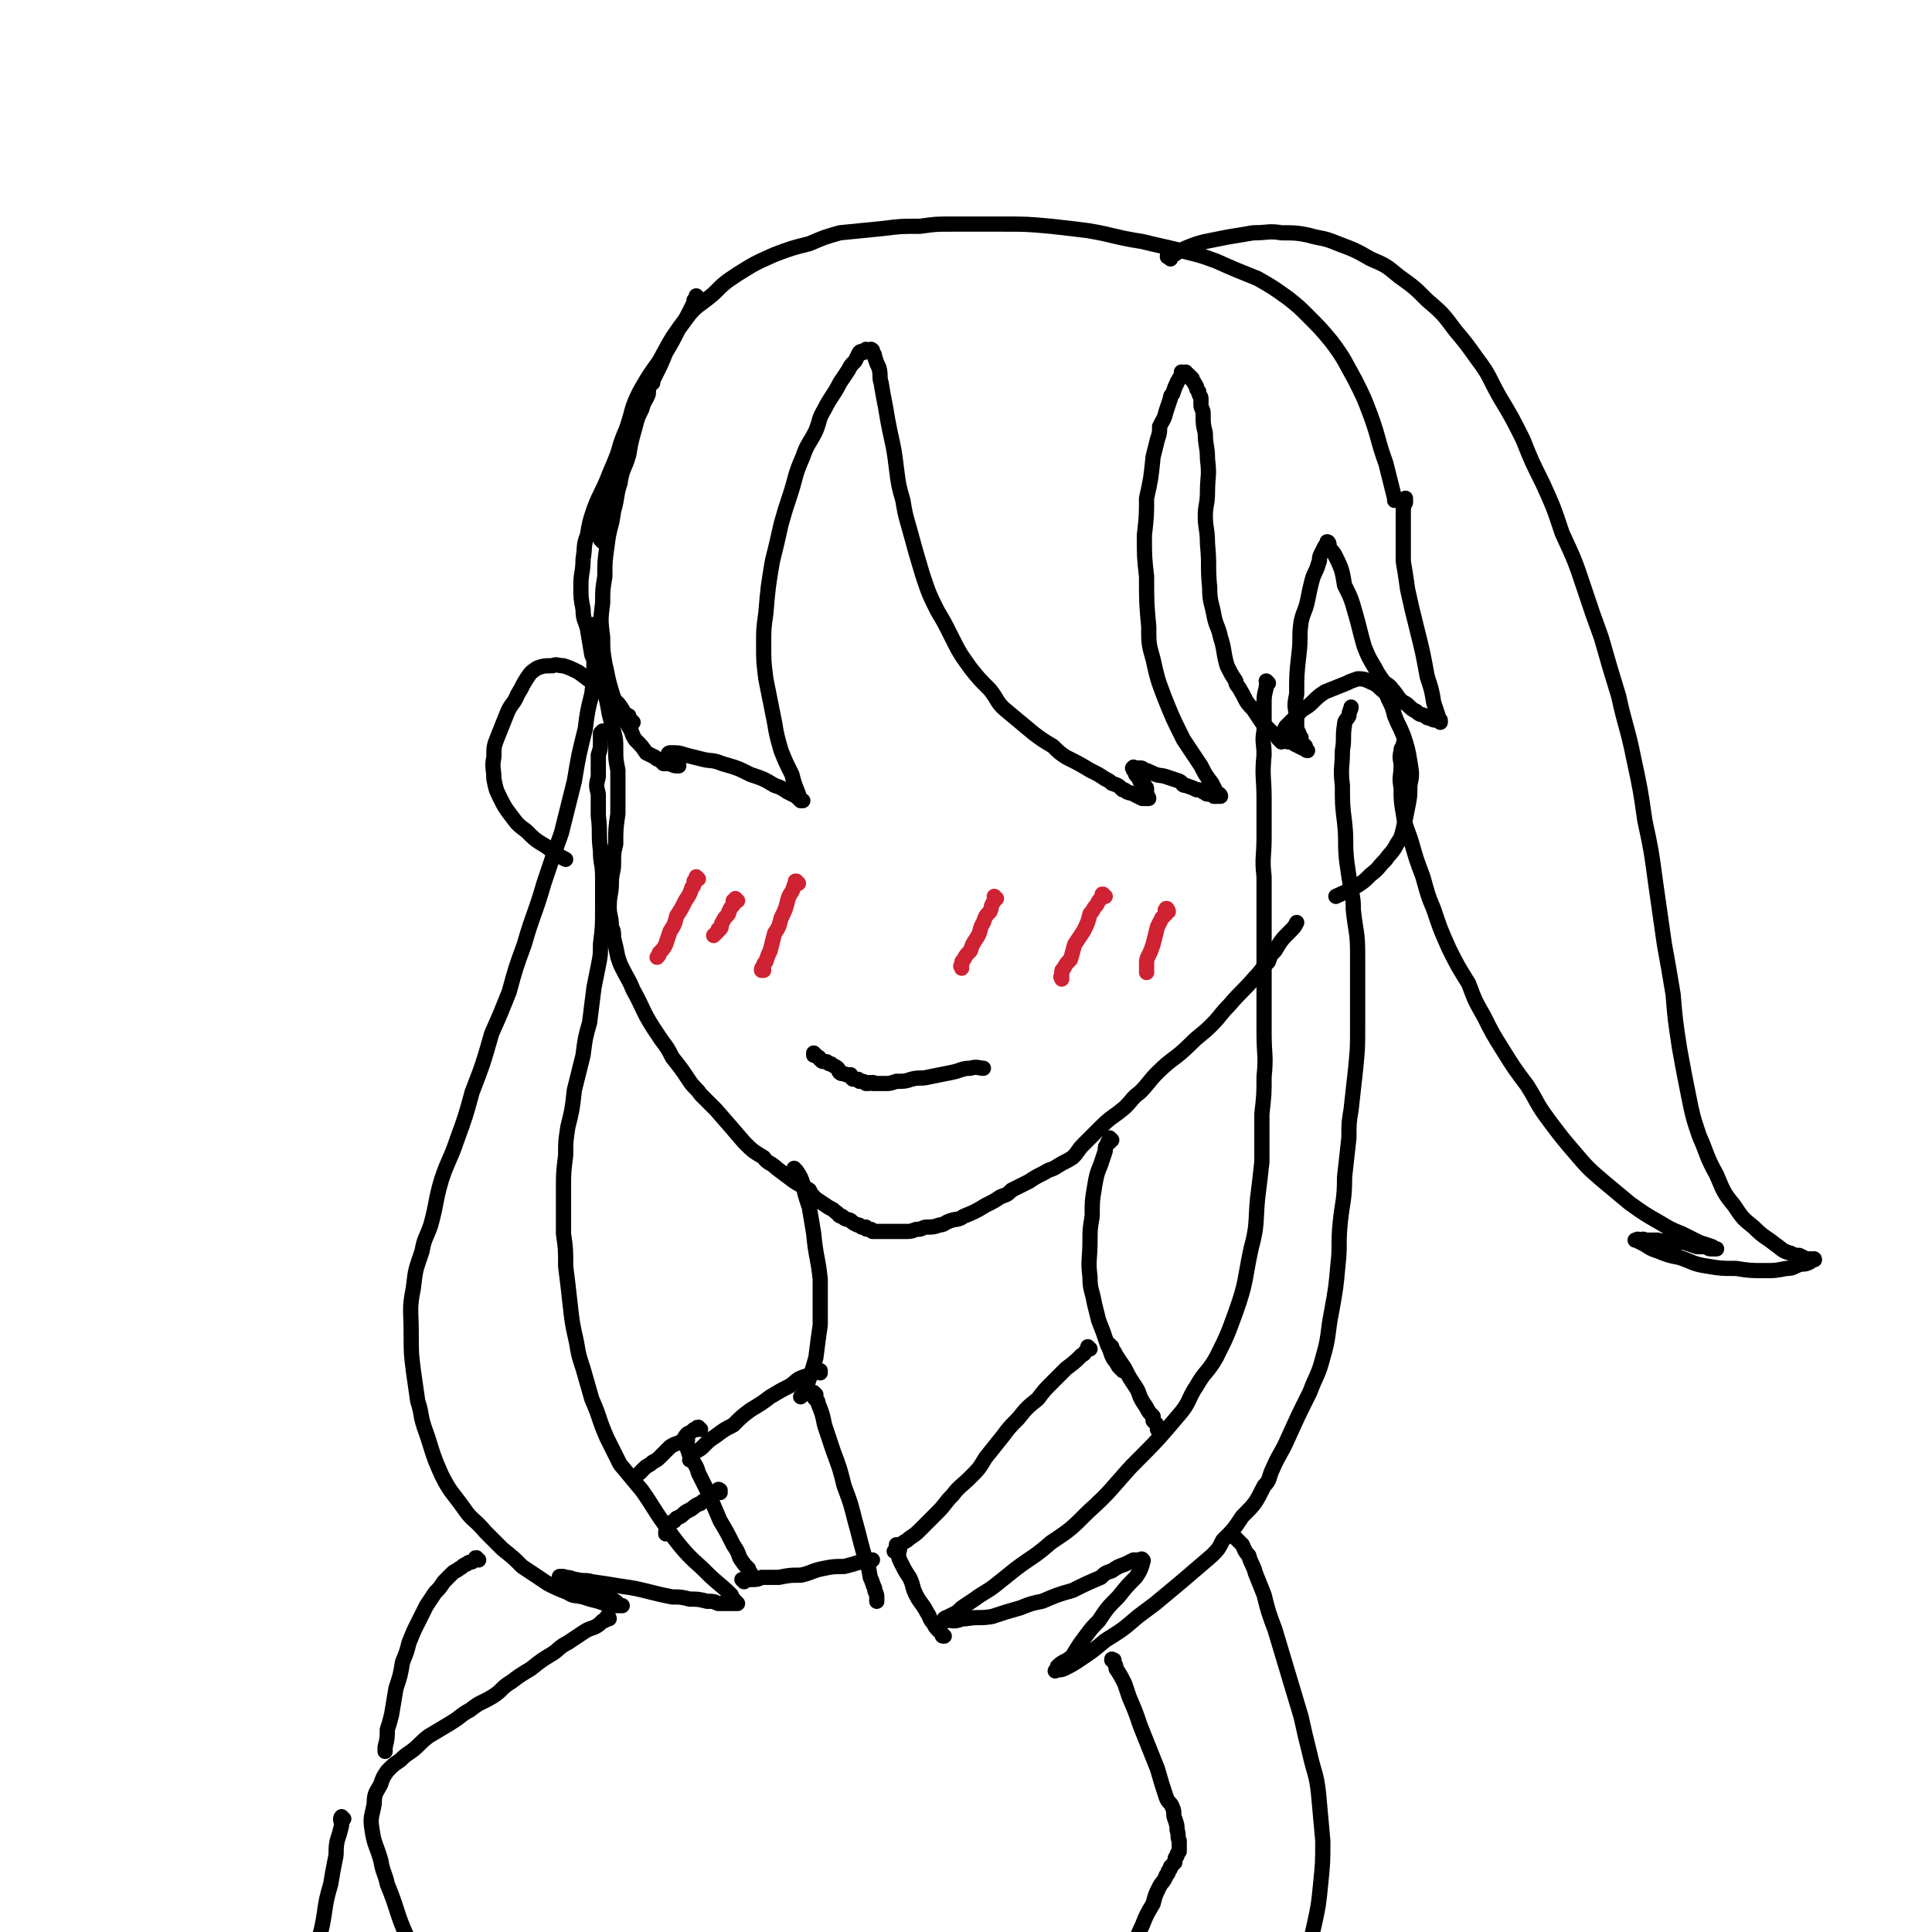 <svg viewBox='0 0 888 888' version='1.1' xmlns='http://www.w3.org/2000/svg' xmlns:xlink='http://www.w3.org/1999/xlink'><g fill='none' stroke='rgb(0,0,0)' stroke-width='7' stroke-linecap='round' stroke-linejoin='round'><path d='M277,249c0,0 -1,-1 -1,-1 0,0 1,0 1,1 0,0 0,0 0,0 0,-1 0,-1 0,-2 0,-4 0,-4 1,-7 0,-5 0,-5 1,-10 1,-7 1,-7 3,-14 3,-10 2,-10 6,-19 3,-9 2,-9 6,-17 4,-7 4,-7 9,-14 5,-9 5,-10 12,-19 5,-7 6,-6 13,-12 5,-5 5,-5 11,-9 8,-5 8,-5 17,-9 8,-3 8,-3 16,-5 7,-3 7,-3 14,-5 10,-1 10,-1 20,-2 8,-1 8,-1 17,-1 7,-1 7,-1 15,-1 12,0 12,0 23,0 11,0 11,0 22,1 9,1 9,1 17,2 12,2 12,3 25,5 8,2 9,2 17,4 8,2 9,2 17,5 9,4 9,4 19,8 7,4 7,4 14,9 5,4 5,4 9,8 6,6 6,6 11,12 6,8 6,9 11,18 4,8 4,8 7,16 4,11 3,11 7,22 2,8 2,8 4,16 0,0 0,0 0,1 '/><path d='M321,137c0,0 -1,-1 -1,-1 0,0 0,1 0,1 0,0 0,0 0,0 1,0 0,-1 0,-1 0,0 0,1 0,1 0,0 0,0 -1,1 0,0 0,0 0,1 -1,2 -1,2 -2,4 -2,4 -2,4 -5,8 -3,6 -3,6 -6,11 -2,5 -2,5 -5,11 -4,8 -5,8 -9,17 -3,6 -3,7 -6,13 -3,8 -3,8 -6,15 -3,8 -4,8 -7,16 -2,6 -2,6 -3,12 -2,5 -1,5 -2,11 0,6 -1,6 -1,12 0,6 0,6 1,11 0,5 1,5 2,9 1,6 1,6 2,12 2,4 2,4 3,8 1,3 1,3 2,7 2,6 2,6 3,12 1,4 1,4 2,8 1,4 1,4 1,8 0,5 0,5 1,10 0,5 0,5 0,10 0,5 0,5 0,10 -1,7 -1,7 -1,14 -1,4 -1,4 -1,9 0,4 -1,4 -1,9 0,5 -1,5 -1,11 0,4 1,4 1,9 1,2 1,2 1,5 1,4 1,4 2,9 1,3 1,3 2,5 3,6 3,5 5,10 5,9 4,9 9,17 2,3 2,3 4,6 3,4 3,4 5,8 4,5 4,5 8,11 2,3 3,3 5,6 4,4 4,4 7,7 7,8 7,8 13,15 4,4 4,4 9,7 2,3 3,2 6,5 4,3 4,3 8,6 3,2 4,2 7,4 1,2 1,2 3,4 3,2 3,2 6,4 2,1 2,1 3,2 2,1 1,2 3,2 2,2 2,1 4,2 1,1 1,1 3,2 1,0 1,0 2,1 1,0 1,0 2,0 0,1 0,1 1,1 0,0 0,0 1,0 1,0 1,1 1,1 1,0 1,0 2,0 1,0 1,0 2,0 0,0 0,0 1,0 1,0 1,0 3,0 1,0 1,0 3,0 1,0 1,0 2,0 1,0 1,0 3,0 3,0 3,-1 5,-1 2,0 2,-1 4,-1 3,0 3,0 6,-1 2,0 2,-1 5,-2 3,-1 3,0 6,-2 5,-2 5,-2 10,-5 4,-2 4,-2 7,-4 3,-1 3,-1 5,-3 4,-2 4,-2 8,-4 3,-2 3,-2 7,-4 3,-2 3,-1 6,-3 3,-2 4,-2 7,-4 3,-3 2,-3 5,-6 4,-4 4,-4 8,-8 5,-5 5,-4 11,-9 4,-4 3,-4 7,-7 4,-4 4,-5 8,-9 7,-7 8,-6 15,-13 5,-5 5,-4 10,-9 4,-4 4,-5 8,-9 6,-7 6,-6 12,-13 3,-3 3,-4 6,-7 1,-3 1,-3 3,-5 3,-5 3,-5 7,-9 2,-2 2,-2 3,-4 '/><path d='M589,341c-1,-1 -1,-1 -1,-1 -1,-1 0,0 0,0 0,0 0,0 0,0 0,0 0,0 0,0 -1,-1 0,-1 0,-1 0,-1 0,-1 1,-1 1,-2 1,-2 2,-4 3,-3 3,-3 5,-5 3,-4 4,-3 7,-6 3,-3 3,-3 6,-5 5,-2 5,-2 10,-4 2,-1 2,-1 5,-2 2,0 3,0 5,1 2,1 3,1 5,3 2,2 3,2 4,5 2,4 2,4 3,8 2,5 2,4 4,9 2,6 2,6 3,12 1,6 1,6 0,11 0,5 0,5 -1,10 -1,5 -1,5 -2,10 -1,4 -1,4 -3,7 -2,4 -3,4 -5,7 -4,4 -3,4 -7,7 -3,3 -3,3 -6,5 -5,3 -6,3 -10,5 '/><path d='M291,332c0,0 -1,-1 -1,-1 0,0 0,1 0,1 0,0 0,0 0,0 1,0 0,-1 0,-1 0,0 0,1 0,1 0,-1 -1,-1 -1,-3 -2,-1 -2,-1 -3,-3 -2,-3 -2,-3 -5,-5 -3,-3 -3,-3 -7,-6 -4,-3 -4,-3 -8,-6 -4,-2 -4,-2 -7,-3 -3,0 -3,-1 -5,0 -4,0 -4,0 -7,1 -3,2 -3,2 -5,5 -2,3 -2,4 -4,7 -2,5 -3,4 -5,9 -2,5 -2,5 -4,10 -2,5 -2,5 -2,10 -1,5 0,5 0,10 1,5 1,5 3,9 2,4 2,4 5,8 3,4 3,4 7,7 4,4 4,4 9,7 5,4 7,5 9,6 '/><path d='M300,176c0,-1 -1,-1 -1,-1 0,-1 0,0 0,0 0,0 0,0 0,0 1,0 0,-1 0,0 -1,0 -1,1 -1,2 0,2 0,2 0,4 -1,3 -2,3 -3,7 -2,4 -2,4 -3,8 -2,7 -2,7 -3,13 -2,7 -3,6 -4,13 -2,6 -1,6 -3,13 -1,8 -2,7 -3,16 -1,7 -1,7 -1,14 -1,6 -1,6 -1,12 -1,8 -1,8 0,16 0,6 0,6 1,12 1,4 1,5 2,9 2,7 2,7 5,13 1,3 2,3 4,7 2,3 1,3 3,6 3,3 3,3 5,6 2,1 2,1 4,2 1,1 1,1 2,1 1,1 1,1 2,2 1,0 1,0 2,0 1,0 1,0 1,0 2,1 2,1 3,1 0,0 1,0 1,0 0,-1 -1,-1 -1,-2 -1,0 -1,0 -2,-1 0,0 -1,0 -1,-1 0,-1 -1,-1 -1,-1 0,-1 1,-1 1,-1 4,0 4,0 7,1 4,1 4,1 8,2 4,1 4,0 9,2 7,2 7,2 13,5 6,2 6,2 11,5 3,1 3,1 6,3 2,1 2,1 4,2 1,1 1,1 2,2 0,0 1,0 1,0 -1,-1 -2,-1 -2,-3 -2,-5 -2,-5 -3,-9 -3,-6 -3,-6 -5,-11 -2,-7 -2,-7 -3,-13 -2,-10 -2,-10 -4,-20 -1,-8 -1,-8 -1,-16 0,-7 0,-7 1,-14 1,-12 1,-12 3,-24 2,-8 2,-8 4,-17 2,-7 2,-7 4,-13 3,-9 2,-9 6,-18 2,-6 3,-6 6,-12 2,-5 1,-5 4,-10 3,-6 4,-6 7,-12 2,-3 2,-3 4,-6 1,-2 1,-2 3,-4 1,-2 1,-2 2,-4 1,-1 1,0 2,0 0,-1 0,-1 1,-1 0,-1 0,0 1,0 0,0 0,0 1,0 0,0 0,-1 1,0 0,0 0,1 0,1 1,1 1,1 1,2 1,3 1,3 2,5 1,4 0,4 1,7 1,6 1,6 2,11 1,6 1,6 2,11 2,9 2,9 3,17 1,8 1,8 3,15 1,6 1,6 3,13 3,11 3,11 6,21 3,9 3,9 7,17 3,5 3,5 6,11 4,8 4,8 9,15 4,5 4,5 9,10 4,5 3,6 8,10 6,5 6,5 12,10 4,3 4,3 9,6 3,3 3,3 6,5 6,3 6,3 11,6 4,2 4,2 7,4 2,1 2,1 3,2 3,1 3,1 5,3 1,0 1,0 2,1 2,1 2,0 3,1 2,1 2,1 4,2 1,0 1,0 2,0 0,0 1,0 1,0 0,-1 -1,-1 -1,-2 0,-1 0,-1 0,-2 0,-1 0,-1 -1,-2 -1,-1 -1,-1 -2,-2 -1,-2 -1,-2 -2,-3 0,-1 0,-1 -1,-2 0,-1 -1,-1 0,-1 0,-1 0,0 0,0 1,0 2,0 3,0 1,0 1,0 2,1 2,0 2,1 3,1 4,2 4,1 7,2 3,1 3,1 6,2 2,1 1,2 3,2 3,1 3,1 5,2 2,0 2,0 3,1 1,0 1,1 2,1 2,0 2,0 3,1 1,0 1,0 2,0 1,-1 1,0 1,0 0,-1 -1,-1 -2,-2 -1,-2 -1,-2 -2,-4 -3,-4 -3,-4 -5,-8 -4,-6 -4,-6 -8,-12 -5,-10 -5,-10 -9,-20 -3,-8 -3,-8 -5,-17 -2,-7 -2,-7 -2,-15 -1,-11 -1,-11 -1,-23 -1,-9 -1,-9 -1,-19 1,-9 1,-9 1,-17 2,-9 2,-9 3,-19 1,-4 1,-4 2,-8 1,-3 1,-3 1,-6 2,-4 2,-3 3,-7 1,-3 1,-3 2,-6 0,-1 0,-1 1,-2 1,-3 1,-3 2,-5 0,-1 1,-1 1,-2 1,-1 1,-1 1,-2 0,-1 0,-1 0,-1 0,0 0,1 0,1 1,0 1,-1 2,-1 0,0 0,1 1,1 1,1 1,1 2,2 0,1 0,1 1,2 0,1 1,1 1,2 0,1 0,1 1,2 0,2 1,2 1,3 0,2 0,2 0,3 0,2 1,2 1,4 0,5 0,5 1,9 0,6 1,6 1,12 1,8 0,8 0,15 0,6 -1,6 -1,11 0,6 1,6 1,13 1,10 0,10 1,20 0,7 1,7 2,13 1,5 2,5 3,10 2,6 1,6 3,13 2,4 2,4 4,7 0,2 1,2 2,4 3,5 2,5 6,9 2,3 2,3 4,6 2,2 2,2 3,3 2,2 2,2 5,4 2,1 2,1 4,2 2,0 2,0 3,1 2,1 2,1 4,2 1,0 1,1 2,1 0,0 0,0 0,0 -1,-1 -1,-1 -1,-2 -1,-1 -1,-1 -2,-2 0,-1 0,-1 0,-2 -1,-1 -1,-1 -1,-2 -1,-2 -1,-2 -1,-3 0,-3 0,-3 0,-5 -1,-5 -1,-5 0,-10 0,-9 0,-9 1,-18 1,-8 0,-8 1,-15 1,-5 2,-5 3,-10 1,-5 1,-5 2,-9 1,-4 2,-4 3,-8 1,-2 0,-2 1,-4 1,-2 1,-2 2,-4 1,-1 1,-2 1,-2 1,0 1,2 1,3 2,2 2,2 3,4 3,6 3,7 4,13 3,6 3,6 5,13 2,7 2,8 4,15 2,5 2,5 5,10 1,2 1,2 3,5 2,3 3,2 5,5 2,2 2,3 4,5 1,1 2,1 3,2 2,2 2,2 4,3 2,2 2,1 4,2 1,1 1,1 2,1 2,1 2,1 3,1 1,0 2,1 2,1 0,0 0,0 0,-1 -1,-1 -1,-1 -1,-2 -1,-3 -1,-3 -2,-6 -1,-6 -1,-6 -3,-12 -2,-11 -2,-11 -5,-23 -2,-8 -2,-8 -4,-17 -1,-7 -1,-7 -2,-13 0,-7 0,-7 0,-14 0,-3 0,-3 0,-6 0,-2 0,-2 0,-3 0,-2 0,-2 1,-4 0,-1 0,-2 0,-2 '/><path d='M274,288c-1,0 -1,-1 -1,-1 -1,0 0,0 0,1 0,0 0,0 0,0 0,2 0,2 0,4 0,6 0,6 0,11 0,8 0,8 -1,16 -2,8 -2,8 -3,16 -3,12 -3,12 -5,24 -3,12 -3,12 -6,24 -4,11 -4,11 -8,23 -4,14 -5,14 -9,28 -4,11 -4,11 -7,22 -4,10 -4,10 -8,19 -4,14 -4,14 -9,27 -3,11 -3,11 -7,22 -3,9 -4,9 -7,18 -3,10 -2,10 -5,21 -2,6 -3,6 -4,12 -3,9 -3,8 -4,17 -2,10 -1,10 -1,21 0,9 0,9 1,17 1,7 1,7 2,14 2,6 1,6 3,12 4,11 3,11 8,22 4,8 5,8 10,15 4,6 5,5 10,11 4,4 4,4 8,8 5,4 5,4 9,8 6,4 6,4 12,8 4,2 4,2 9,4 3,2 3,1 7,2 3,1 3,1 7,2 3,1 3,1 5,2 1,0 1,0 2,0 2,0 2,0 3,0 1,0 1,0 1,0 0,0 0,0 -1,0 -2,-2 -2,-2 -4,-3 -3,-2 -2,-2 -5,-4 -4,-2 -4,-2 -8,-3 -2,-1 -2,-1 -5,-2 -2,0 -2,0 -4,0 -1,-1 -1,-1 -1,-1 -1,-1 -1,0 -1,0 1,0 1,-1 3,0 3,0 3,1 5,1 4,1 4,0 7,1 7,1 7,1 13,2 7,1 7,1 15,3 4,1 4,1 9,2 4,0 4,0 8,1 4,0 4,0 8,1 3,0 3,0 5,1 1,0 1,0 3,0 2,0 2,0 3,0 1,0 1,0 2,0 0,0 1,0 1,0 -2,-2 -2,-2 -3,-4 -5,-5 -6,-5 -11,-10 -6,-6 -6,-5 -12,-12 -4,-5 -4,-5 -8,-11 -5,-7 -5,-8 -10,-15 -5,-6 -5,-6 -10,-12 -3,-6 -3,-6 -6,-12 -4,-9 -3,-9 -7,-18 -2,-7 -2,-7 -4,-14 -2,-6 -2,-6 -3,-12 -2,-9 -2,-9 -3,-18 -1,-9 -1,-9 -2,-17 0,-8 0,-8 -1,-15 0,-10 0,-10 0,-20 0,-8 0,-8 1,-16 0,-7 0,-6 1,-13 2,-8 2,-8 3,-17 2,-8 2,-8 4,-16 1,-8 1,-8 3,-15 1,-8 1,-8 2,-16 1,-5 1,-5 2,-10 1,-5 1,-5 1,-10 1,-8 1,-8 1,-17 0,-7 0,-7 0,-14 0,-6 -1,-6 -1,-12 -1,-8 0,-8 -1,-16 0,-5 0,-5 0,-10 -1,-4 -1,-4 0,-8 0,-5 0,-5 0,-10 1,-3 1,-3 1,-6 0,-2 0,-2 0,-4 1,-1 1,-1 1,-1 '/><path d='M583,314c0,0 -1,-1 -1,-1 0,0 1,1 1,1 0,0 0,0 0,0 -1,1 -1,1 -1,2 -1,4 -1,4 -1,8 0,6 0,6 0,12 -1,5 0,5 0,11 -1,10 0,10 0,20 0,9 0,9 0,18 0,9 -1,9 0,18 0,11 0,11 0,22 0,8 0,8 0,17 0,7 0,7 0,13 0,10 0,10 0,20 0,10 1,10 0,20 0,8 0,8 -1,17 0,11 0,11 0,22 -1,9 -1,9 -2,17 -1,11 0,12 -3,23 -3,14 -2,15 -7,29 -4,11 -4,11 -9,21 -4,7 -5,6 -9,13 -4,6 -3,7 -7,12 -11,13 -11,13 -23,25 -10,11 -9,11 -20,21 -8,8 -8,8 -17,14 -8,7 -8,6 -16,12 -5,4 -5,4 -10,8 -4,3 -5,3 -9,6 -3,2 -3,2 -6,4 -1,1 -1,1 -2,2 -2,1 -2,1 -4,2 -1,1 -1,0 -2,1 0,0 1,0 1,1 0,0 0,-1 1,-1 1,0 1,1 2,1 3,0 3,-1 6,-1 6,-1 6,0 12,-1 6,-2 6,-2 13,-4 5,-2 5,-2 10,-3 7,-3 7,-3 14,-5 6,-3 6,-3 13,-6 2,-2 2,-2 5,-3 3,-2 3,-2 6,-3 2,-1 2,-1 4,-2 1,0 1,0 3,0 0,0 1,-1 1,0 1,0 0,1 0,2 -1,3 -1,3 -3,6 -4,4 -4,4 -8,9 -5,5 -5,5 -9,11 -3,3 -3,3 -6,7 -3,4 -3,4 -6,9 -3,3 -4,2 -7,5 0,0 0,1 0,1 0,0 -1,1 -1,1 1,-1 2,0 4,-1 4,-2 4,-2 7,-4 6,-4 6,-4 12,-9 8,-5 8,-5 15,-11 4,-3 4,-3 8,-6 6,-5 6,-5 12,-10 7,-6 7,-6 14,-12 3,-3 3,-3 5,-7 5,-5 5,-5 9,-11 6,-6 6,-6 10,-14 3,-3 2,-4 4,-8 3,-7 4,-7 7,-14 5,-11 5,-11 10,-21 3,-8 4,-8 6,-16 3,-10 2,-11 4,-21 2,-11 2,-11 3,-22 1,-9 0,-9 1,-19 1,-10 2,-10 2,-21 1,-9 1,-9 2,-18 0,-7 0,-7 1,-13 1,-9 1,-9 2,-18 1,-10 1,-10 1,-20 0,-8 0,-8 0,-16 0,-9 0,-9 0,-18 0,-10 -1,-10 -2,-20 0,-4 0,-4 -1,-9 -1,-6 -1,-6 -2,-13 -1,-9 0,-9 -1,-18 -1,-8 -1,-8 -1,-17 -1,-8 0,-8 0,-16 1,-6 0,-6 1,-12 0,-2 1,-2 2,-4 0,-2 1,-3 1,-4 '/><path d='M538,119c-1,-1 -1,-1 -1,-1 -1,-1 0,0 0,0 0,0 0,0 0,0 0,0 -1,0 0,0 0,-1 1,0 1,-1 2,0 2,0 3,-1 2,-1 2,-1 4,-2 5,-2 5,-2 9,-3 5,-1 5,-1 10,-2 6,-1 6,-1 12,-2 7,0 7,-1 13,0 6,0 7,0 12,1 7,2 7,1 14,4 8,3 8,3 15,7 7,3 7,3 13,8 7,5 7,5 13,11 7,6 7,6 13,14 5,6 5,6 10,13 6,8 5,8 10,17 6,10 6,10 11,20 4,10 4,10 9,20 5,11 5,11 9,23 6,13 6,13 10,25 4,12 4,12 8,23 4,14 4,14 8,27 3,14 4,14 7,29 3,14 3,14 5,28 3,14 3,14 5,29 2,14 2,14 4,28 2,11 2,11 4,23 1,12 1,12 3,25 2,11 2,11 4,21 2,10 2,10 5,19 4,9 3,9 8,18 3,7 3,8 8,14 4,6 4,6 9,10 5,5 5,4 10,8 3,2 3,3 7,4 2,1 2,1 4,1 2,1 2,1 4,2 1,0 2,0 3,0 0,-1 -1,0 -1,0 -1,0 -1,-1 -1,0 0,0 0,1 0,1 -2,1 -2,1 -4,1 -4,1 -3,2 -7,2 -5,1 -5,1 -10,1 -6,0 -7,0 -13,-1 -7,0 -7,0 -13,-1 -7,-1 -7,-2 -13,-4 -5,-1 -5,-1 -10,-3 -3,-1 -3,-1 -6,-3 -2,-1 -2,-1 -4,-2 0,0 -1,0 0,0 0,0 0,0 0,0 1,-1 1,0 2,0 1,0 1,-1 2,0 3,0 3,0 6,0 3,1 3,0 5,0 3,1 3,1 7,1 3,1 3,1 6,2 2,0 2,0 4,0 1,0 1,1 2,1 1,0 1,0 3,0 0,0 0,0 0,0 0,0 0,0 -1,0 -1,0 -1,0 -1,-1 -3,-1 -3,-1 -6,-2 -4,-2 -4,-2 -8,-4 -5,-2 -5,-2 -10,-5 -7,-4 -7,-4 -14,-9 -6,-5 -6,-5 -12,-10 -7,-6 -7,-6 -13,-13 -6,-7 -6,-7 -12,-15 -6,-8 -5,-8 -10,-16 -6,-8 -6,-8 -11,-16 -5,-8 -5,-8 -9,-16 -4,-7 -4,-7 -7,-15 -5,-8 -5,-8 -9,-16 -4,-9 -4,-9 -7,-18 -3,-7 -3,-8 -5,-15 -3,-8 -3,-8 -5,-15 -2,-7 -3,-7 -4,-14 -1,-6 -1,-6 -1,-12 -1,-5 0,-5 0,-10 0,-3 -1,-3 0,-7 0,-1 0,-1 1,-2 0,-1 0,-1 0,-1 '/><path d='M375,485c0,0 -1,-1 -1,-1 0,0 0,1 0,1 0,0 0,0 0,0 1,0 0,-1 0,-1 0,0 0,1 0,1 1,0 1,0 2,1 1,0 0,0 1,1 1,1 1,1 3,1 1,1 1,1 2,1 1,1 2,1 3,2 1,1 0,1 1,2 1,1 2,0 3,1 1,0 1,0 2,0 0,1 0,1 1,2 1,0 1,0 2,0 1,0 1,1 1,1 1,0 1,0 1,0 1,0 1,0 2,1 0,0 0,0 1,0 1,-1 1,0 2,0 0,0 0,-1 1,0 1,0 1,0 2,0 1,0 1,0 3,0 2,0 2,0 5,-1 4,0 4,0 7,-1 4,-1 4,0 8,-1 5,-1 5,-1 10,-2 5,-1 5,-2 9,-2 3,-1 4,0 6,0 '/><path d='M366,538c0,0 -1,-1 -1,-1 0,0 0,0 0,0 0,0 0,0 0,0 1,1 1,1 1,1 2,3 2,3 3,6 1,5 1,5 3,11 1,6 1,6 2,12 1,11 2,11 3,21 0,11 0,11 0,21 -1,7 -1,7 -2,15 -2,7 -2,7 -5,15 0,2 -1,2 -2,3 '/><path d='M511,524c0,0 -1,-1 -1,-1 0,0 1,1 1,1 0,0 0,0 0,0 -1,0 -1,0 -1,1 -1,0 -1,0 -1,1 -1,1 -1,1 -1,3 -1,3 -1,3 -2,6 -2,5 -2,5 -3,11 -1,6 -1,6 -1,13 -1,6 -1,6 -1,11 0,9 -1,9 0,17 0,6 1,6 2,12 1,4 1,4 2,8 2,5 2,5 4,11 1,2 1,2 2,5 1,2 1,2 2,3 1,2 1,2 2,3 1,0 1,0 1,1 '/><path d='M375,641c0,0 -1,-1 -1,-1 0,0 0,1 0,1 0,0 0,0 0,0 0,0 0,0 0,1 1,2 2,1 2,3 2,5 2,5 3,10 2,6 2,6 4,12 3,8 3,8 5,16 3,8 3,8 5,16 2,7 2,8 4,15 2,6 2,5 3,11 1,2 1,3 2,5 0,2 1,2 1,4 0,1 0,2 0,2 0,0 0,-1 0,-1 '/><path d='M377,631c0,0 -1,-1 -1,-1 0,0 1,0 1,0 -1,0 -1,0 -2,0 -1,0 0,1 -1,1 -2,1 -2,1 -5,2 -3,1 -3,2 -6,4 -4,2 -4,2 -9,5 -4,3 -4,3 -9,6 -4,3 -4,3 -8,7 -4,2 -4,2 -8,5 -3,2 -3,2 -5,4 -2,2 -2,2 -4,3 -1,1 -1,1 -2,2 0,1 0,1 -1,2 '/><path d='M316,662c-1,0 -1,-1 -1,-1 -1,0 0,1 0,1 0,0 0,0 0,0 0,0 0,0 0,1 1,3 1,3 2,6 2,4 3,4 4,8 2,4 2,4 4,8 3,7 3,7 6,14 3,5 3,5 6,11 2,3 2,3 3,6 2,3 2,3 4,5 0,1 0,1 1,2 '/><path d='M342,727c0,0 -1,-1 -1,-1 0,0 0,0 0,0 0,0 0,0 0,0 1,0 1,0 2,0 1,0 1,0 2,0 3,0 3,0 5,-1 4,0 4,0 8,0 5,-1 5,-1 10,-1 5,-1 5,-2 10,-3 5,-1 5,-1 10,-1 4,-1 4,-1 7,-2 3,0 4,0 6,-1 '/><path d='M501,620c0,0 -1,-1 -1,-1 0,0 0,1 0,1 0,0 0,0 0,0 -2,2 -1,2 -3,3 -3,3 -3,3 -7,6 -3,3 -3,3 -6,6 -4,4 -4,4 -7,8 -5,4 -5,4 -9,9 -4,4 -4,4 -7,8 -4,5 -4,5 -8,10 -3,5 -3,5 -7,9 -4,4 -5,4 -8,8 -4,4 -3,4 -7,8 -4,4 -4,4 -8,8 -2,2 -2,2 -5,4 -2,2 -2,1 -4,3 -1,1 0,2 -1,3 -1,0 -1,0 -2,0 '/><path d='M413,711c0,0 -1,-1 -1,-1 0,0 0,0 1,1 0,0 0,0 0,0 0,0 -1,-1 -1,-1 0,0 0,0 1,1 0,1 0,1 0,2 0,3 0,3 1,5 2,4 2,4 4,7 2,4 1,4 3,8 2,4 3,4 5,8 2,3 1,3 3,5 1,2 1,2 2,3 1,1 1,1 2,2 0,1 0,1 1,1 '/><path d='M511,619c-1,0 -1,-1 -1,-1 -1,0 0,0 0,0 0,0 0,0 0,0 0,1 -1,0 0,0 0,0 0,1 1,2 1,1 1,1 2,3 2,3 2,3 4,6 2,4 2,4 4,7 2,3 2,3 3,6 1,2 1,2 3,5 1,2 1,2 3,4 0,1 0,1 0,2 1,1 1,1 1,1 1,1 1,1 1,2 0,0 0,1 0,1 '/><path d='M331,686c0,-1 -1,-1 -1,-1 0,-1 1,0 1,0 0,0 0,0 0,0 -1,0 -1,1 -1,1 -1,0 -1,0 -2,1 -1,1 -1,1 -3,2 -2,1 -2,1 -3,2 -3,1 -3,2 -5,3 -2,1 -2,1 -3,2 -2,2 -3,1 -4,3 -2,1 -2,1 -3,3 -1,1 0,1 -1,2 0,0 0,0 0,1 '/><path d='M280,744c0,0 -1,-1 -1,-1 0,0 1,0 1,1 0,0 0,0 0,0 -1,0 -1,0 -1,0 -1,1 -1,1 -2,1 -2,2 -2,2 -4,3 -3,1 -3,1 -6,3 -3,2 -3,2 -6,4 -4,2 -4,3 -7,5 -5,3 -5,3 -10,7 -5,3 -5,3 -9,6 -5,3 -4,4 -9,7 -5,3 -5,2 -10,6 -4,2 -4,3 -9,6 -5,3 -5,3 -10,6 -4,3 -4,4 -8,7 -3,2 -3,2 -5,4 -3,2 -3,2 -6,5 -2,3 -2,3 -3,6 -2,4 -3,4 -3,9 -1,6 -2,6 -1,12 1,7 2,7 4,14 1,6 2,6 3,11 5,12 4,13 9,24 7,17 8,17 16,33 '/><path d='M512,764c0,-1 -1,-1 -1,-1 0,-1 0,0 1,0 0,0 0,0 0,0 0,0 -1,0 -1,0 0,-1 0,0 1,0 0,0 0,0 0,0 0,2 1,2 1,4 2,3 2,3 4,7 1,3 1,3 2,6 3,7 3,7 5,13 4,10 4,10 8,20 2,7 2,7 4,13 1,3 2,2 3,5 1,2 0,3 1,5 1,3 1,3 1,5 1,3 0,3 1,5 0,3 0,3 0,5 -1,1 -1,1 -1,2 -1,1 -1,1 -1,3 -1,1 -1,1 -2,2 0,1 0,1 -1,2 0,1 0,1 -1,2 -1,3 -2,3 -3,5 -2,4 -2,4 -3,8 -3,5 -3,5 -5,10 -2,4 -2,5 -4,9 -1,2 -1,1 -2,3 -1,1 -1,1 -1,1 '/><path d='M569,708c0,0 -1,-1 -1,-1 0,0 0,0 1,1 0,0 0,0 0,0 0,0 -1,-1 -1,-1 0,0 0,0 1,1 0,0 0,0 0,0 0,0 0,0 0,0 1,1 1,1 2,2 1,2 1,3 3,5 1,4 2,4 3,8 2,5 2,5 4,10 2,8 2,8 5,16 3,10 3,10 6,20 3,10 3,10 6,20 2,9 2,9 4,17 2,9 3,9 4,18 1,11 1,11 2,22 0,10 0,10 -1,20 -1,10 -1,10 -3,19 -2,9 -2,9 -5,18 -2,8 -2,8 -5,16 -3,11 -3,11 -7,21 -3,8 -3,8 -6,16 -2,5 -2,7 -3,10 '/><path d='M322,657c-1,0 -1,-1 -1,-1 -1,0 0,0 0,1 0,0 0,0 0,0 -1,0 -1,0 -2,0 -1,1 -1,1 -3,2 -1,1 -1,1 -2,3 -3,2 -3,1 -6,3 -2,2 -2,2 -4,4 -2,2 -2,2 -4,3 -2,2 -2,1 -4,3 -1,1 -1,1 -2,2 '/><path d='M220,717c-1,0 -1,-1 -1,-1 -1,0 0,0 0,1 0,0 0,0 0,0 0,0 0,0 -1,0 -1,1 -1,1 -2,1 -1,0 -1,1 -2,1 -2,1 -1,1 -3,2 -1,1 -2,1 -3,2 -2,2 -2,2 -4,4 -2,3 -2,3 -4,5 -2,3 -2,3 -4,6 -2,4 -2,4 -4,8 -2,4 -2,4 -4,9 -1,4 -1,4 -3,9 -1,6 -1,6 -3,12 -1,6 -1,6 -2,12 -1,4 -1,4 -2,7 0,4 0,4 -1,8 0,1 0,1 0,2 '/><path d='M158,836c0,0 -1,-1 -1,-1 0,0 0,1 1,1 0,0 0,0 0,0 0,0 -1,-1 -1,-1 -1,1 0,2 0,4 -1,4 -1,4 -2,7 -1,5 0,5 -1,9 -1,5 -1,5 -2,11 -2,7 -2,7 -3,14 -1,6 -1,6 -3,13 -1,4 0,4 -2,9 -1,5 -1,5 -2,9 -1,3 -1,3 -2,5 0,3 0,3 -1,5 '/></g>
<g fill='none' stroke='rgb(207,34,51)' stroke-width='7' stroke-linecap='round' stroke-linejoin='round'><path d='M321,404c0,0 -1,-1 -1,-1 0,0 0,1 0,1 0,0 0,0 0,0 0,1 0,1 -1,1 0,2 0,2 -1,3 -1,3 -1,3 -3,6 -2,4 -2,4 -4,7 -1,4 -1,4 -3,7 -1,3 -1,3 -2,6 -1,2 -1,2 -3,4 0,1 0,1 -1,2 0,0 0,0 0,0 '/><path d='M339,414c0,0 -1,-1 -1,-1 0,0 0,0 0,1 0,0 0,0 0,0 0,0 0,0 -1,0 0,1 0,1 0,2 -1,1 -1,1 -2,3 0,1 0,1 -1,2 -1,1 -1,1 -2,3 -1,1 0,2 -1,3 -1,0 -1,0 -1,1 -1,1 -1,1 -2,2 0,0 0,0 0,0 '/><path d='M367,406c-1,0 -1,-1 -1,-1 -1,0 0,0 0,0 0,0 0,0 0,0 0,1 0,1 -1,2 -1,4 -2,3 -3,7 -1,4 -1,4 -3,8 -1,4 -1,4 -3,7 -1,4 -1,4 -2,8 -1,2 -1,2 -2,5 -1,1 -1,1 -1,2 -1,1 -1,1 -1,2 0,0 0,0 0,0 1,0 1,0 1,0 '/><path d='M458,413c0,0 -1,-1 -1,-1 0,0 1,1 1,1 -1,1 -1,1 -1,1 -2,3 -1,3 -2,5 -2,2 -2,2 -3,5 -2,3 -1,4 -3,7 -2,3 -2,3 -3,6 -2,2 -2,2 -3,4 -1,1 -1,1 -1,3 -1,0 0,0 0,1 0,0 0,0 0,0 '/><path d='M508,412c-1,0 -1,-1 -1,-1 -1,0 0,0 0,0 0,0 0,0 0,0 0,1 0,1 0,1 -1,1 -1,1 -1,1 -1,1 -1,1 -2,3 -2,2 -1,2 -3,4 -1,4 -1,4 -3,8 -2,3 -2,3 -4,6 -1,3 -1,4 -2,7 -2,2 -2,2 -3,4 -1,1 -1,1 -1,2 0,1 0,1 0,2 -1,0 0,0 0,1 0,0 0,0 0,0 '/><path d='M537,419c0,-1 -1,-1 -1,-1 0,-1 0,0 0,0 0,0 0,0 0,0 1,0 0,-1 0,0 -1,0 0,1 0,2 -1,1 -1,1 -2,2 -1,2 -1,2 -2,4 -1,4 -1,4 -2,8 -1,3 -1,3 -2,5 -1,2 -1,2 -1,4 0,2 0,2 0,4 '/></g>
</svg>